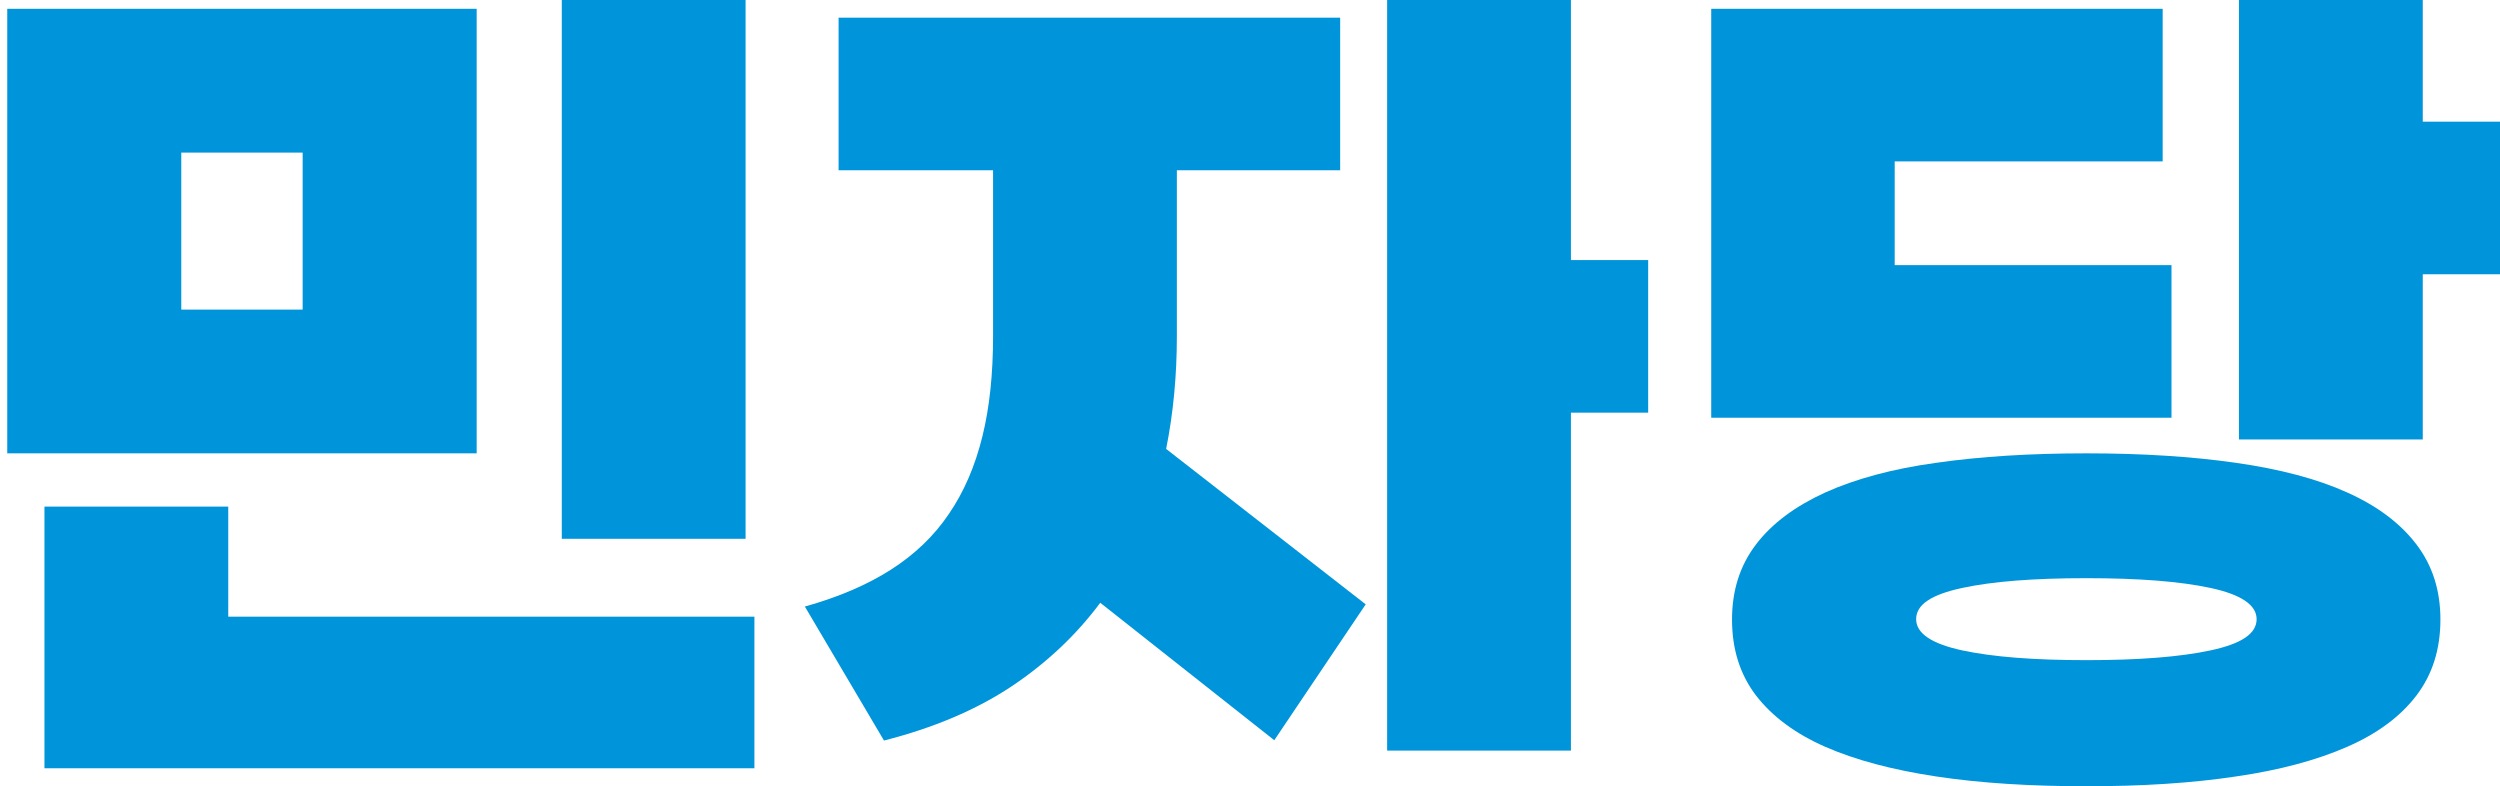 <?xml version="1.0" encoding="utf-8"?>
<!-- Generator: Adobe Illustrator 27.0.0, SVG Export Plug-In . SVG Version: 6.00 Build 0)  -->
<svg version="1.1" id="b" xmlns="http://www.w3.org/2000/svg" xmlns:xlink="http://www.w3.org/1999/xlink" x="0px" y="0px"
	 viewBox="0 0 793 249.4" style="enable-background:new 0 0 793 249.4;" xml:space="preserve">
<style type="text/css">
	.st0{fill:#0095DA;}
</style>
<g>
	<path class="st0" d="M151.2,2.8v141H2.3V2.8H151.2z M72.4,160.7v34.9h166.9v48.1H14.1v-83H72.4z M96,98.2V48.4H57.5v49.8H96z
		 M236.5,0v170.9h-58.3V0H236.5z"/>
	<path class="st0" d="M425.1,5.6V54h-51.8v52.6c0,12.4-1.1,24.3-3.4,35.8l63.3,49.3l-29,43.1l-55.2-43.6
		c-7.5,10.1-16.9,19-28.1,26.5c-11.3,7.5-24.8,13.2-40.5,17.2l-25.1-42.5c10.7-3,19.8-6.9,27.3-11.7c7.5-4.8,13.7-10.7,18.4-17.7
		c4.8-7,8.3-15.2,10.6-24.5c2.3-9.3,3.4-19.9,3.4-32V54h-49V5.6H425.1z M498.3,82.5h24.5v48.4h-24.5v107.2H440V0h58.3V82.5z"/>
	<path class="st0" d="M601,51.2v32.9h87.8v48.4H542.8V2.8H686v48.4H601z M661.8,249.4c-17.8,0-33.7-1-47.6-3.1
		c-13.9-2.1-25.6-5.2-35.2-9.4c-9.6-4.2-16.9-9.7-22-16.3c-5.1-6.7-7.6-14.7-7.6-24.1c0-9.2,2.5-17.1,7.6-23.8
		c5.1-6.7,12.4-12.1,22-16.5c9.6-4.3,21.3-7.5,35.2-9.4c13.9-2,29.7-3,47.6-3c17.6,0,33.4,1,47.4,3c14,2,25.8,5.1,35.3,9.4
		c9.6,4.3,16.9,9.8,22,16.5c5.1,6.7,7.6,14.6,7.6,23.8c0,9.4-2.5,17.4-7.6,24.1c-5.1,6.7-12.4,12.1-22,16.3
		c-9.6,4.2-21.4,7.4-35.3,9.4C695.3,248.4,679.5,249.4,661.8,249.4z M661.8,209.4c16.5,0,29.6-1,39.4-3.1c9.8-2.1,14.6-5.3,14.6-9.9
		c0-4.5-4.9-7.8-14.6-9.9c-9.8-2.1-22.9-3.1-39.4-3.1c-16.5,0-29.7,1-39.4,3.1c-9.8,2.1-14.6,5.3-14.6,9.9c0,4.5,4.9,7.8,14.6,9.9
		C632.2,208.4,645.3,209.4,661.8,209.4z M768.5,87v52.4h-58.3V0h58.3v38.6H793V87H768.5z"/>
</g>
</svg>
